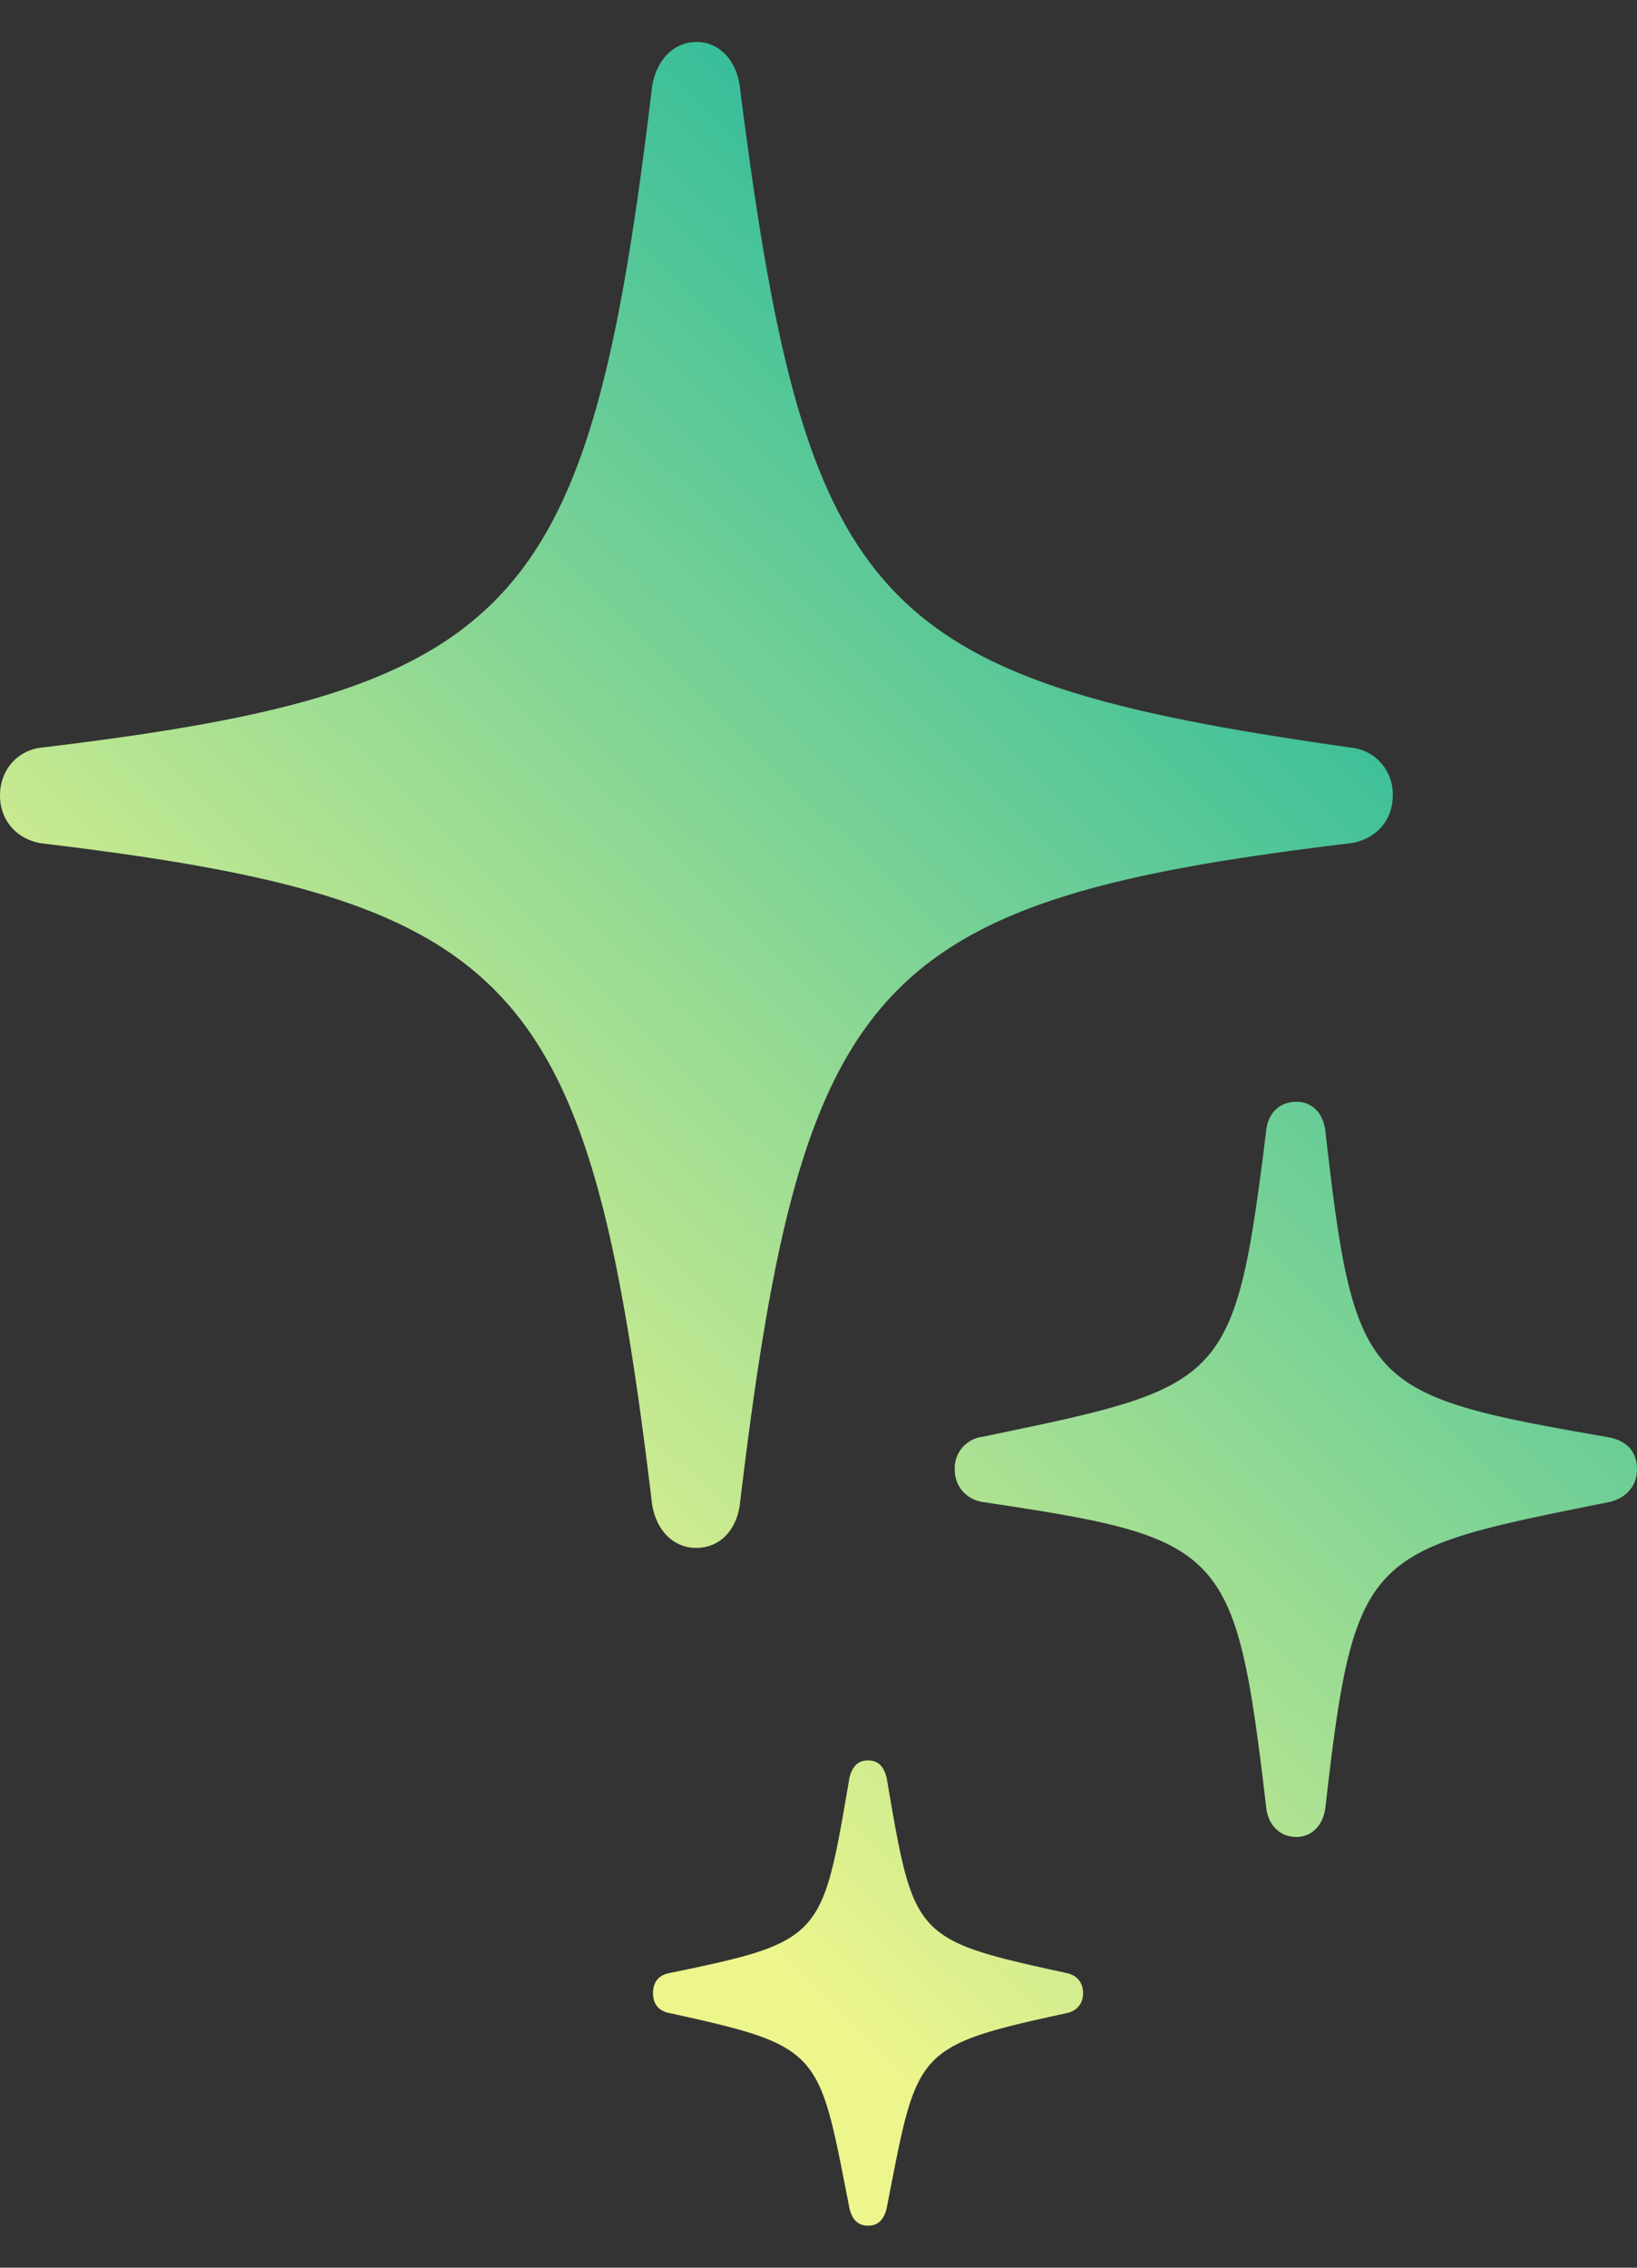 <svg xmlns="http://www.w3.org/2000/svg" width="26" height="36" fill="none"><rect width="100%" height="100%" fill="#333333" stroke="none"/><path fill="url(#a)" d="M13.787 27.947c-.169 0-.253.107-.295.274-.436 2.538-.408 2.599-2.853 3.1-.169.03-.267.137-.267.32 0 .182.098.288.267.318 2.431.532 2.361.593 2.853 3.1.042.168.126.274.295.274s.253-.106.295-.273c.492-2.508.408-2.569 2.853-3.1.155-.031.267-.137.267-.32 0-.182-.112-.288-.267-.319-2.445-.532-2.417-.562-2.853-3.1-.042-.168-.126-.274-.295-.274m6.802-10.456c-.267 0-.45.182-.478.456-.506 4.058-.632 4.058-4.511 4.863a.5.5 0 0 0-.436.517c0 .273.183.471.436.517 3.879.577 4.02.714 4.511 4.848.028.273.211.47.478.47.253 0 .436-.197.464-.485.464-4.073.66-4.058 4.511-4.833.253-.061.436-.244.436-.517 0-.304-.183-.471-.492-.517-3.823-.668-3.991-.775-4.455-4.833-.028-.304-.21-.486-.464-.486M11.061.667c-.366 0-.633.288-.703.699-.998 8.328-2.08 9.59-9.697 10.502-.394.045-.661.364-.661.76 0 .395.267.699.66.76 7.618.911 8.7 2.173 9.698 10.501.07.41.337.684.702.684.366 0 .633-.273.69-.684.997-8.328 2.093-9.59 9.697-10.502.407-.06.674-.364.674-.76a.74.74 0 0 0-.674-.76c-7.59-1.078-8.644-2.188-9.698-10.501-.056-.41-.323-.7-.689-.7"/><defs><linearGradient id="a" x1="20.715" x2="1.41" y1=".667" y2="20.346" gradientUnits="userSpaceOnUse"><stop stop-color="#00AD9E"/><stop offset="1" stop-color="#EDF58D"/></linearGradient></defs></svg>